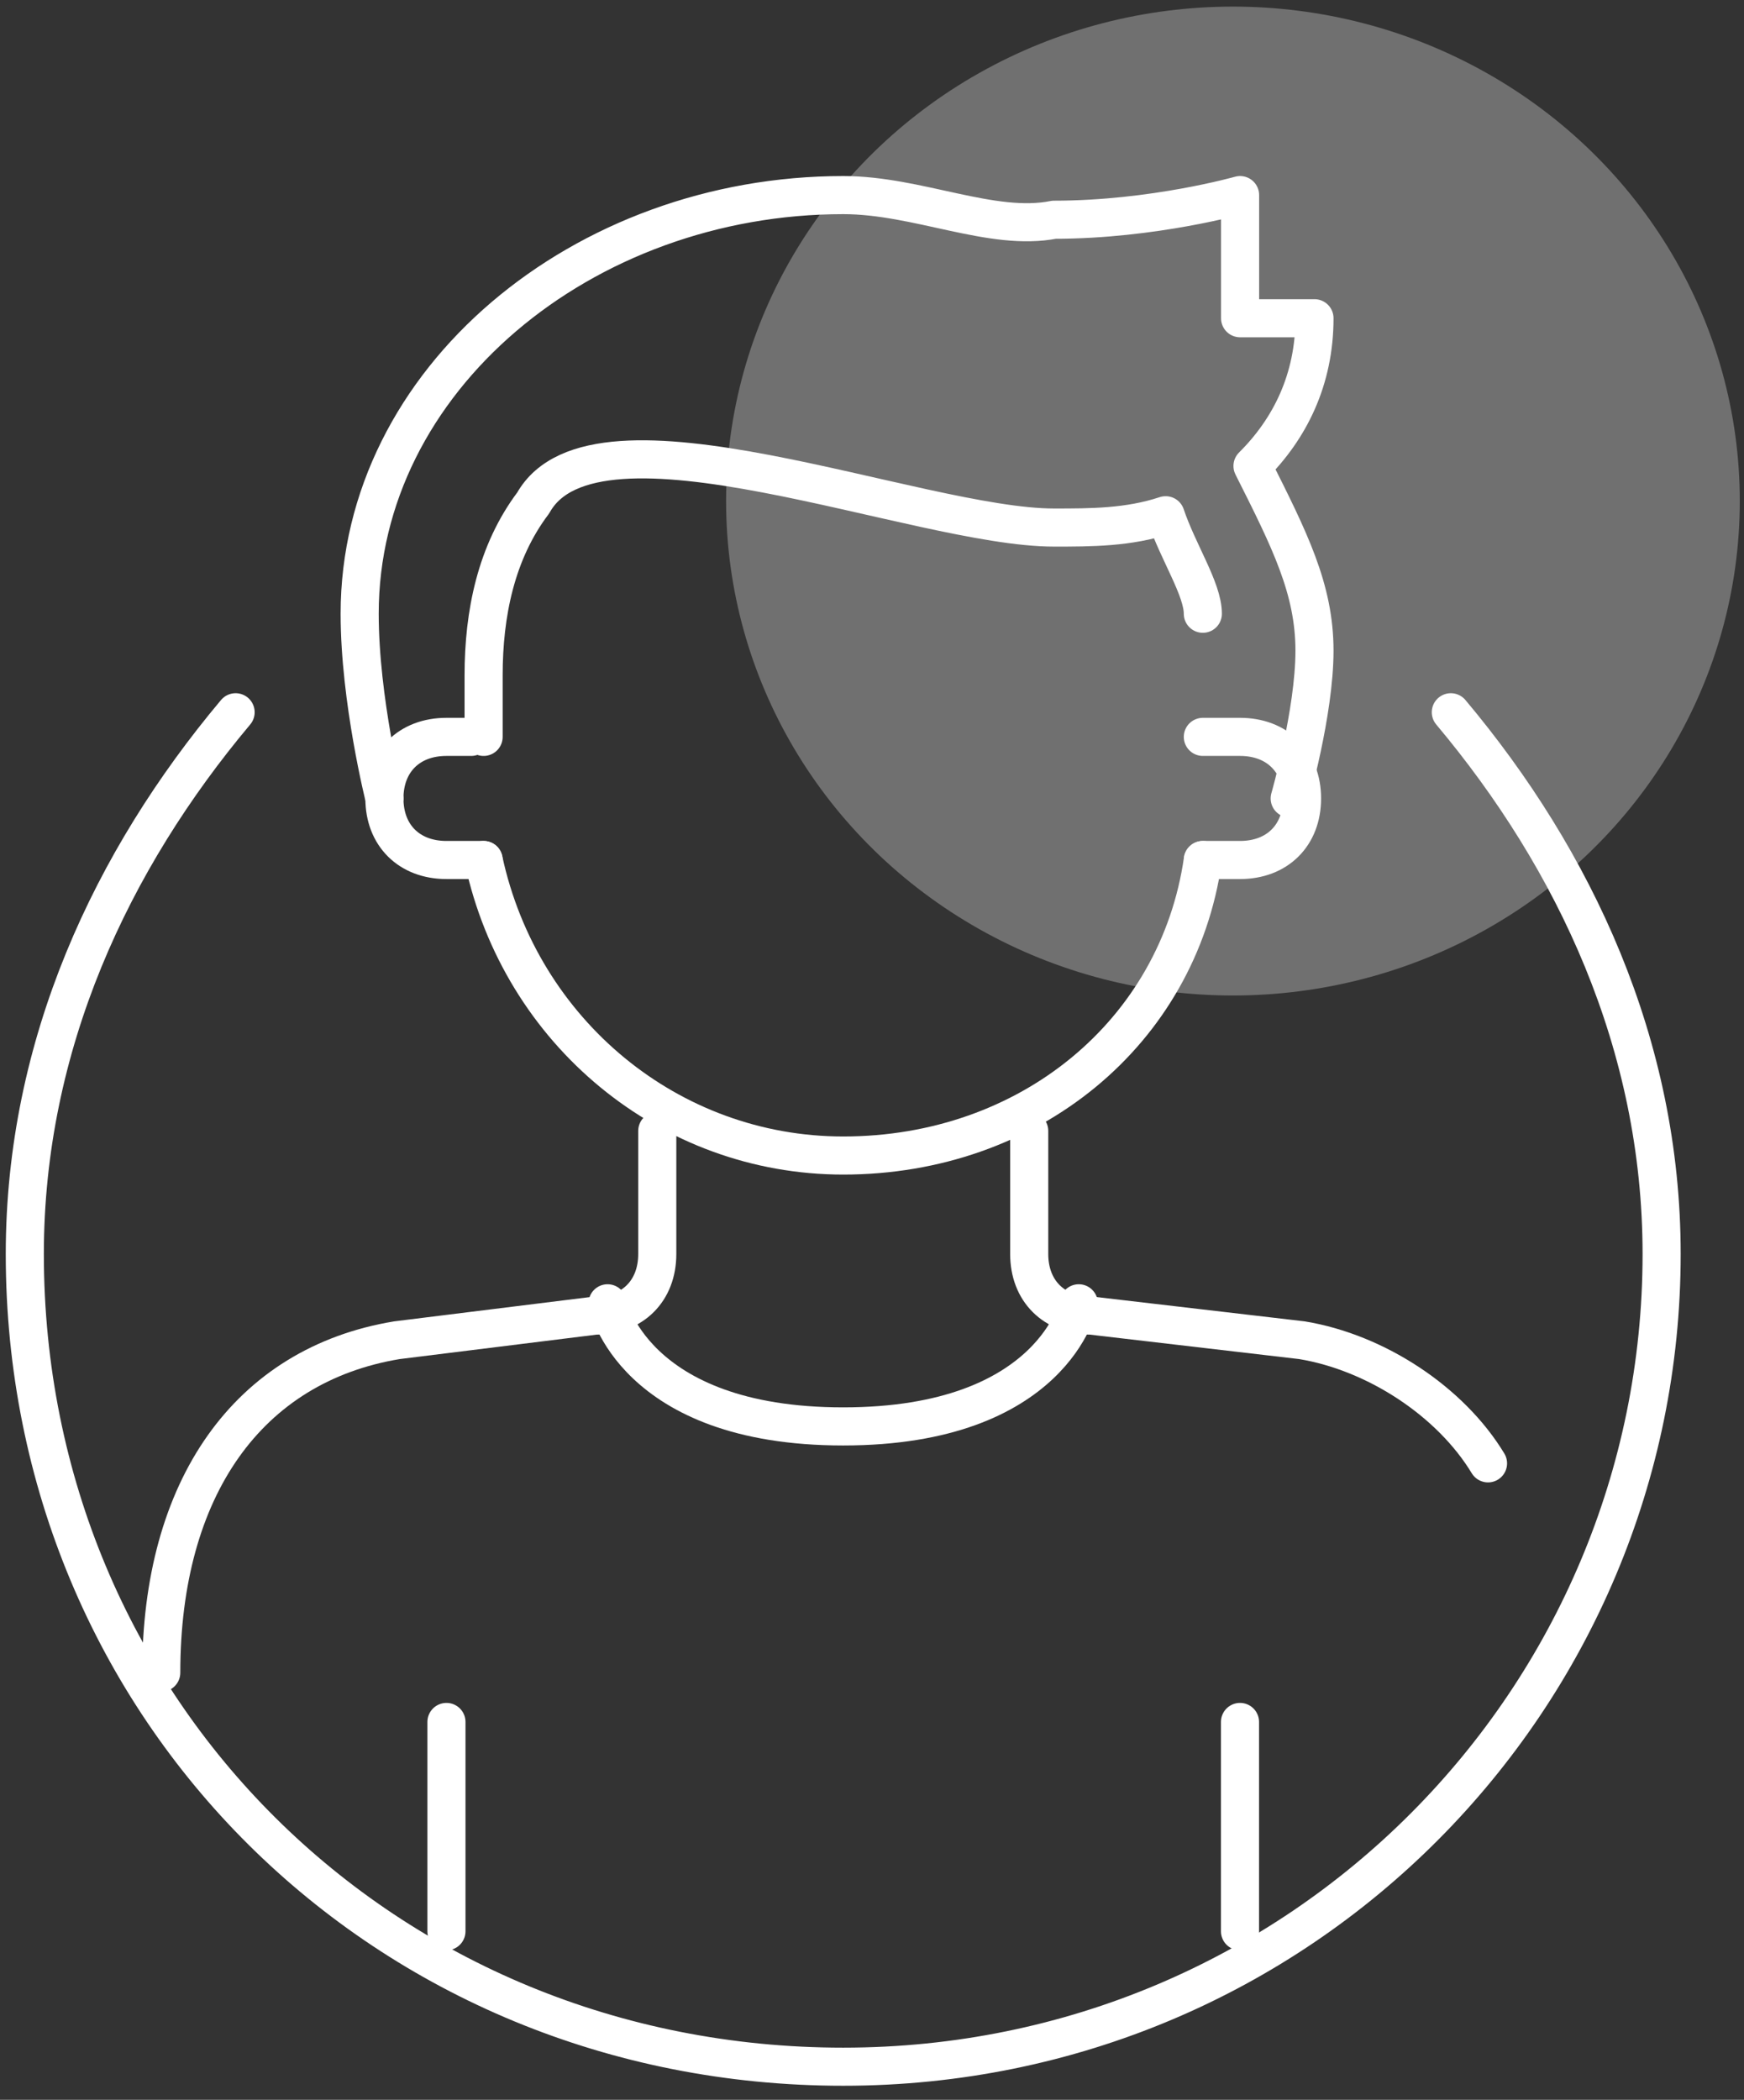 <?xml version="1.0" encoding="UTF-8"?>
<svg xmlns="http://www.w3.org/2000/svg" width="103" height="124" viewBox="0 0 103 124" fill="none">
  <rect x="0" y="0" width="103" height="124" fill="#333333" stroke="none"/>
  <g clip-path="url(#clip0_941_3018)">
    <path d="M85.685 42.061C93.009 50.787 98.135 61.694 98.135 74.055C98.135 100.232 76.897 122.046 49.8 122.046C22.703 122.046 1.465 100.959 1.465 74.055C1.465 61.694 6.591 50.787 13.915 42.061" stroke="white" stroke-width="2.25" stroke-miterlimit="10" stroke-linecap="round" stroke-linejoin="round"></path>
    <path d="M38.818 66.784V74.055C38.818 76.237 37.353 77.691 35.156 77.691L23.438 79.145C14.65 80.6 9.523 87.871 9.523 98.778" stroke="white" stroke-width="2.25" stroke-miterlimit="10" stroke-linecap="round" stroke-linejoin="round"></path>
    <path d="M60.785 66.784V74.055C60.785 76.237 62.25 77.691 64.447 77.691L76.897 79.145C81.291 79.872 85.685 82.781 87.882 86.416" stroke="white" stroke-width="2.25" stroke-miterlimit="10" stroke-linecap="round" stroke-linejoin="round"></path>
    <path d="M35.883 76.964C35.883 76.964 37.347 84.235 49.797 84.235C62.248 84.235 63.712 76.964 63.712 76.964" stroke="white" stroke-width="2.25" stroke-miterlimit="10" stroke-linecap="round" stroke-linejoin="round"></path>
    <path d="M26.367 101.687C26.367 108.958 26.367 114.048 26.367 114.048" stroke="white" stroke-width="2.25" stroke-miterlimit="10" stroke-linecap="round" stroke-linejoin="round"></path>
    <path d="M73.234 101.687C73.234 108.958 73.234 114.048 73.234 114.048" stroke="white" stroke-width="2.25" stroke-miterlimit="10" stroke-linecap="round" stroke-linejoin="round"></path>
    <path d="M28.562 50.786H26.365C24.168 50.786 22.703 49.332 22.703 47.151C22.703 44.969 24.168 43.515 26.365 43.515H27.83" stroke="white" stroke-width="2.25" stroke-miterlimit="10" stroke-linecap="round" stroke-linejoin="round"></path>
    <path d="M71.039 50.786H73.236C75.433 50.786 76.898 49.332 76.898 47.151C76.898 44.969 75.433 43.515 73.236 43.515H71.039" stroke="white" stroke-width="2.25" stroke-miterlimit="10" stroke-linecap="round" stroke-linejoin="round"></path>
    <path d="M76.169 47.151C76.169 47.151 77.633 42.061 77.633 38.425C77.633 34.79 76.169 31.881 73.972 27.518C76.169 25.337 77.633 22.428 77.633 18.793H73.239V11.521C73.239 11.521 68.113 12.976 62.254 12.976C58.592 13.703 54.198 11.521 49.804 11.521C34.425 11.521 21.242 22.428 21.242 36.244C21.242 41.334 22.707 47.151 22.707 47.151" stroke="white" stroke-width="2.25" stroke-miterlimit="10" stroke-linecap="round" stroke-linejoin="round"></path>
    <path d="M71.039 36.244C71.039 34.79 69.574 32.609 68.842 30.427C66.645 31.154 64.448 31.154 62.251 31.154C54.195 31.154 35.154 23.156 31.492 29.7C29.295 32.609 28.562 36.244 28.562 39.88V43.516" stroke="white" stroke-width="2.25" stroke-miterlimit="10" stroke-linecap="round" stroke-linejoin="round"></path>
    <path d="M28.562 50.787C30.76 60.967 39.548 68.238 49.801 68.238C60.786 68.238 69.574 60.967 71.039 50.787" stroke="white" stroke-width="2.25" stroke-miterlimit="10" stroke-linecap="round" stroke-linejoin="round"></path>
  </g>
  <ellipse cx="72.817" cy="29.589" rx="29.934" ry="29.199" fill="white" fill-opacity="0.3"></ellipse>
  <defs>
    <clipPath id="clip0_941_3018">
      <rect width="99.6" height="113.433" fill="white" transform="translate(0 10.066)"></rect>
    </clipPath>
  </defs>
</svg>
